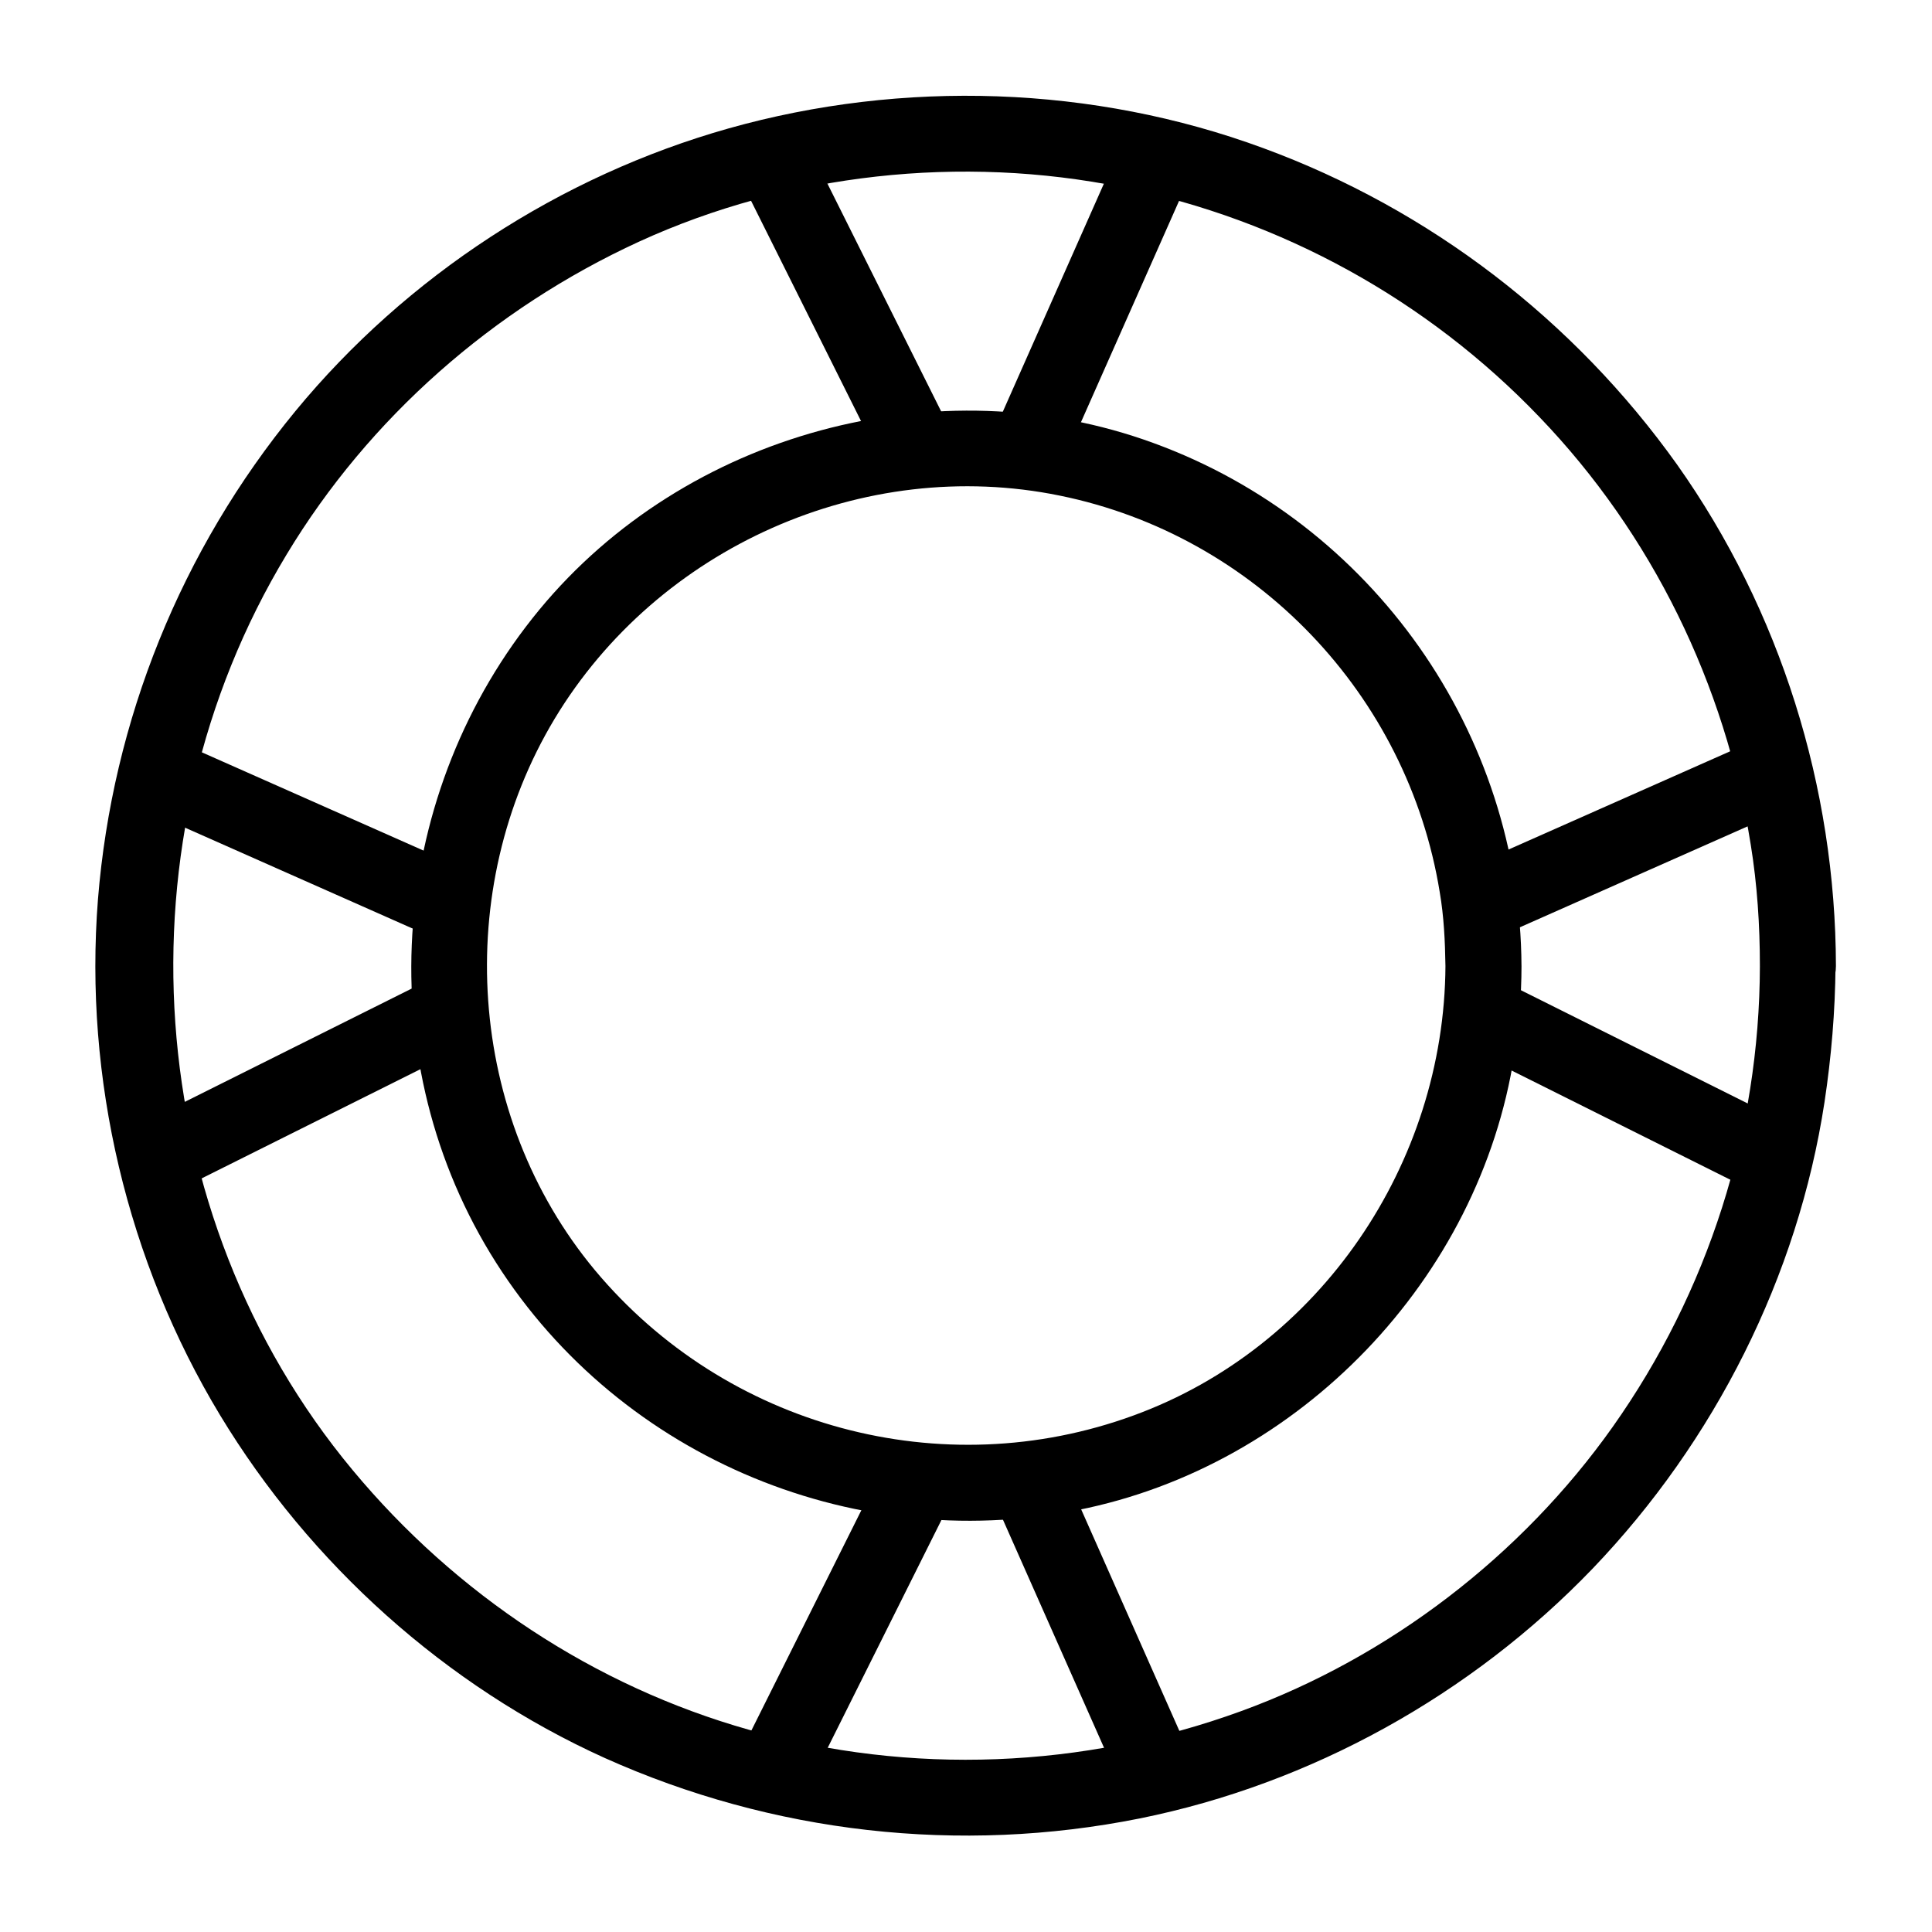 <?xml version="1.0" encoding="UTF-8"?>
<!-- Uploaded to: ICON Repo, www.svgrepo.com, Generator: ICON Repo Mixer Tools -->
<svg fill="#000000" width="800px" height="800px" version="1.1" viewBox="144 144 512 512" xmlns="http://www.w3.org/2000/svg">
 <g>
  <path d="m610.39 400c-0.102 43.832-13.703 86.352-38.996 122.12-24.184 34.16-59.246 61.062-98.547 75.371-41.715 15.215-87.562 17.027-130.29 4.938-41.109-11.586-77.789-35.973-105.09-68.82-56.426-67.812-63.078-167.27-17.531-242.63 21.863-36.281 54.812-65.199 93.406-82.934 39.598-18.137 85.445-23.074 128.17-14.41 42.117 8.566 80.711 29.824 110.43 60.859 29.824 31.035 49.273 70.836 56.023 113.36 1.715 10.582 2.422 21.367 2.422 32.148 0 13 20.152 13 20.152 0-0.102-47.359-14.711-94.211-42.117-132.91-27.305-38.289-65.496-67.609-109.63-83.832-45.039-16.625-95.523-18.238-141.67-5.238-44.637 12.594-85.344 39.094-114.87 74.969-30.23 36.777-48.465 81.82-52.297 129.38-3.727 47.457 7.758 95.926 32.344 136.63 23.879 39.5 59.852 71.844 101.97 90.887 44.438 19.949 94.012 25.594 141.77 16.02 45.445-9.168 87.863-32.746 120.01-66.199 32.344-33.754 54.41-77.387 61.465-123.64 1.812-11.992 2.82-23.98 2.922-36.172 0.098-12.902-20.055-12.902-20.055 0.098z"/>
  <path d="m527.06 400c-0.301 52.297-33.152 101.06-82.625 119.1-50.883 18.641-108.12 3.023-142.78-38.492-33.957-40.809-37.887-100.86-10.68-146.11 27.305-45.344 81.82-69.828 133.91-59.148 51.891 10.578 92.195 52.801 100.66 105.09 1.109 6.449 1.41 13 1.512 19.551 0.102 13 20.254 13 20.152 0-0.301-61.766-39.5-117.39-97.438-138.55-57.133-20.957-124.14-2.719-162.83 44.133-39.5 47.863-45.445 117.19-13 170.59 32.145 52.898 95.121 80.105 155.68 68.016 58.844-11.688 106.5-61.262 115.68-120.61 1.211-7.859 1.914-15.617 1.914-23.578 0.004-13-20.148-13-20.148 0z"/>
  <path d="m341.05 193.23c12.09 24.184 24.184 48.465 36.273 72.648 5.844 11.586 23.176 1.41 17.434-10.176-12.09-24.184-24.184-48.465-36.273-72.648-5.848-11.59-23.18-1.41-17.434 10.176z"/>
  <path d="m425.59 266.89c10.883-24.586 21.766-49.07 32.648-73.656 2.215-4.938 1.41-10.781-3.629-13.805-4.332-2.519-11.586-1.41-13.805 3.629-10.883 24.586-21.766 49.07-32.648 73.656-2.215 4.938-1.41 10.781 3.629 13.805 4.332 2.519 11.586 1.41 13.805-3.629z"/>
  <path d="m358.48 616.94c12.09-24.184 24.184-48.465 36.273-72.648 5.742-11.586-11.586-21.766-17.434-10.176-12.09 24.184-24.184 48.465-36.273 72.648-5.742 11.488 11.59 21.766 17.434 10.176z"/>
  <path d="m408.26 543.28c10.883 24.586 21.766 49.07 32.648 73.656 2.215 4.938 9.473 6.144 13.805 3.629 5.141-3.023 5.844-8.766 3.629-13.805-10.883-24.586-21.766-49.07-32.648-73.656-2.215-4.938-9.473-6.144-13.805-3.629-5.141 3.023-5.848 8.766-3.629 13.805z"/>
  <path d="m192.93 458.54c24.184-12.09 48.465-24.184 72.648-36.273 11.586-5.844 1.41-23.176-10.176-17.434-24.184 12.09-48.465 24.184-72.648 36.273-11.59 5.844-1.414 23.176 10.176 17.434z"/>
  <path d="m266.59 374c-24.586-10.883-49.07-21.766-73.656-32.648-4.938-2.215-10.781-1.41-13.805 3.629-2.519 4.332-1.41 11.586 3.629 13.805 24.586 10.883 49.07 21.766 73.656 32.648 4.938 2.215 10.781 1.41 13.805-3.629 2.516-4.332 1.41-11.586-3.629-13.805z"/>
  <path d="m616.54 441.11c-24.184-12.09-48.465-24.184-72.648-36.273-11.586-5.742-21.766 11.586-10.176 17.434 24.184 12.09 48.465 24.184 72.648 36.273 11.586 5.742 21.863-11.59 10.176-17.434z"/>
  <path d="m542.98 391.43c24.586-10.883 49.07-21.766 73.656-32.648 4.938-2.215 6.144-9.473 3.629-13.805-3.023-5.141-8.766-5.844-13.805-3.629-24.586 10.883-49.07 21.766-73.656 32.648-4.938 2.215-6.144 9.473-3.629 13.805 3.023 5.141 8.766 5.848 13.805 3.629z"/>
 </g>
</svg>